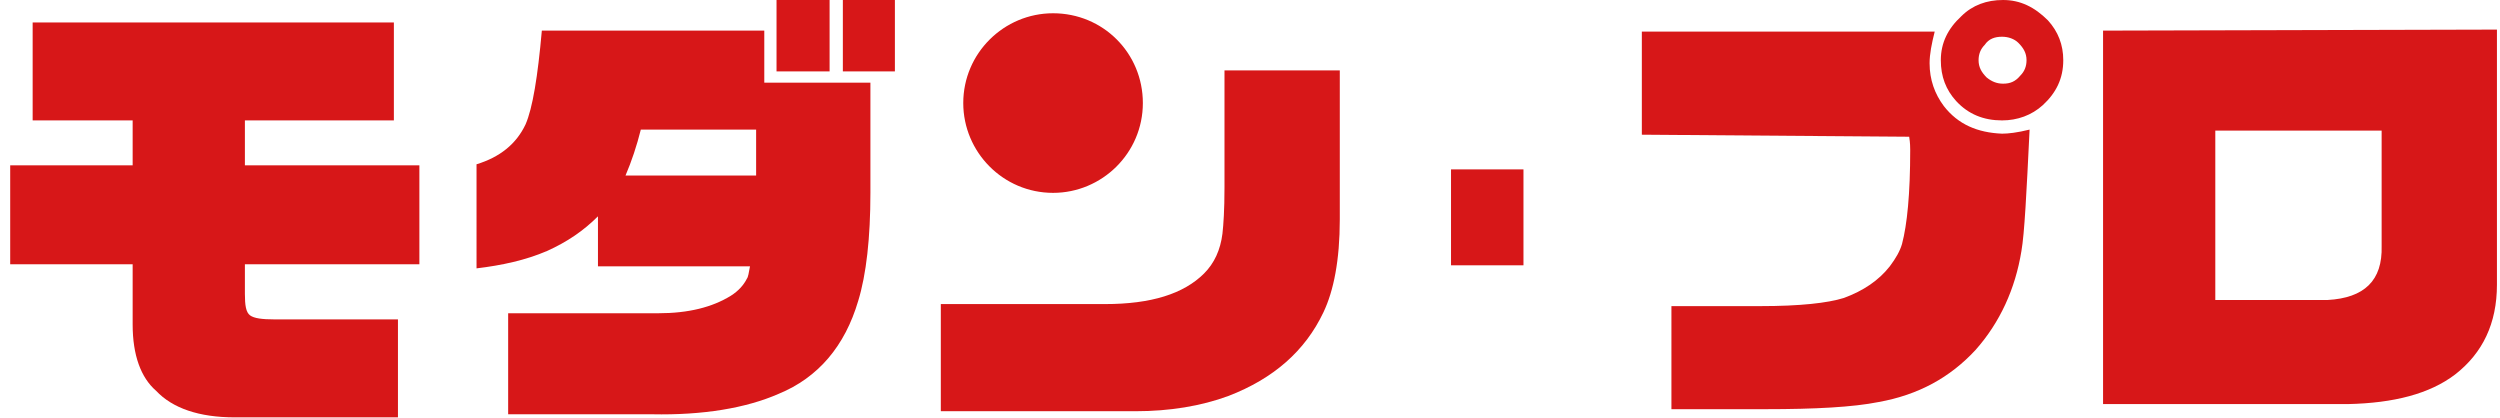 <?xml version="1.0" encoding="utf-8"?>
<!-- Generator: Adobe Illustrator 16.0.0, SVG Export Plug-In . SVG Version: 6.00 Build 0)  -->
<!DOCTYPE svg PUBLIC "-//W3C//DTD SVG 1.1//EN" "http://www.w3.org/Graphics/SVG/1.1/DTD/svg11.dtd">
<svg version="1.1" id="レイヤー_1" xmlns="http://www.w3.org/2000/svg" xmlns:xlink="http://www.w3.org/1999/xlink" x="0px"
	 y="0px" width="245px" height="41px" viewBox="0 0 245 41" enable-background="new 0 0 245 41" xml:space="preserve">
<g>
	<g>
		<g>
			<path fill="#D71718" d="M1,25.9l0-9.7l12,0l0-4.4l-9.8,0V2.2l35.4,0v9.6l-14.6,0l0,4.4l17.1,0l0,9.7l-17.1,0v2.9
				c0,1.1,0.1,1.8,0.5,2.1c0.4,0.3,1.2,0.4,2.4,0.4l12.1,0l0,9.6l-16,0c-3.5,0-6.1-0.9-7.7-2.6C13.8,37,13,34.8,13,31.8v-5.9H1z"/>
			<path fill="#D71718" d="M58.6,26.1v-4.9c-1.4,1.4-3,2.5-5,3.4c-2.1,0.9-4.4,1.4-6.9,1.7V16.1c2.3-0.7,3.9-2,4.8-3.9
				c0.7-1.6,1.2-4.7,1.6-9.2h21.8v5.1l10.4,0l0,10.8c0,4.4-0.4,8-1.2,10.6c-1.3,4.4-3.9,7.5-7.8,9.1c-3.2,1.4-7.4,2.1-12.4,2
				l-14.1,0l0-9.9l14.7,0c3,0,5.3-0.6,7.1-1.7c0.8-0.5,1.3-1.1,1.6-1.7c0.1-0.1,0.2-0.6,0.3-1.2L58.6,26.1z M61.3,17.2l12.8,0l0-4.5
				l-11.3,0C62.4,14.3,61.9,15.8,61.3,17.2z M76.1,7V0l5.2,0l0,7L76.1,7z M82.6,7l0-7h5.1v7H82.6z"/>
			<path fill="#D71718" d="M142.2,26v-9.4h7.1l0,9.4L142.2,26z"/>
			<path fill="#D71718" d="M160.9,13.2V3.1l28.7,0c-0.3,1.2-0.5,2.2-0.5,3.1c0,1.6,0.5,3,1.4,4.2c1.4,1.8,3.3,2.6,5.7,2.7
				c0.6,0,1.5-0.1,2.7-0.4c-0.3,6.2-0.5,10.2-0.8,11.9c-0.6,3.7-2.1,7-4.5,9.7c-2.5,2.7-5.6,4.4-9.5,5.1c-2.5,0.5-6.2,0.7-11.1,0.7
				h-9.2V30h8.7c3.9,0,6.6-0.3,8.2-0.8c1.9-0.7,3.4-1.7,4.5-3.1c0.6-0.8,1-1.5,1.2-2.2c0.5-1.9,0.8-4.9,0.8-9.2c0-0.2,0-0.7-0.1-1.3
				L160.9,13.2z M196.3,0c1.7,0,3.1,0.7,4.4,2c1,1.1,1.5,2.4,1.5,3.9c0,1.8-0.7,3.2-2,4.4c-1.1,1-2.5,1.5-4,1.5
				c-1.8,0-3.3-0.6-4.5-1.9c-1-1.1-1.5-2.4-1.5-4c0-1.7,0.7-3.1,2-4.3C193.3,0.5,194.7,0,196.3,0z M196.2,3.6
				c-0.7,0-1.3,0.2-1.7,0.8c-0.4,0.4-0.6,0.9-0.6,1.5c0,0.7,0.3,1.2,0.8,1.7c0.5,0.4,1,0.6,1.6,0.6c0.7,0,1.2-0.2,1.7-0.8
				c0.4-0.4,0.6-0.9,0.6-1.5c0-0.7-0.3-1.2-0.8-1.7C197.4,3.8,196.8,3.6,196.2,3.6z"/>
			<path fill="#D71718" d="M244.7,2.9l0,25c0,3.8-1.4,6.7-4.1,8.8c-2.5,1.9-6,2.8-10.5,2.9l-24,0l0-36.6L244.7,2.9z M233.4,12.8
				l-16.3,0l0,16.6l11,0c3.6-0.2,5.4-1.9,5.3-5.3V12.8z"/>
			<path fill="#D71718" d="M92.2,40.3l0-10.5h16.1c4.5,0,7.7-1,9.7-3c1-1,1.6-2.3,1.8-3.9c0.1-0.9,0.2-2.3,0.2-4.5V6.9l11.3,0
				l0,14.6c0,4-0.6,7-1.6,9.1c-1.8,3.8-4.9,6.5-9.3,8.2c-2.7,1-5.8,1.5-9.1,1.5L92.2,40.3z"/>
			<path fill="#D71718" d="M112,10.1c0,4.9-4,8.8-8.8,8.8c-4.9,0-8.8-4-8.8-8.8c0-4.9,4-8.8,8.8-8.8C108.1,1.3,112,5.2,112,10.1z"/>
		</g>
	</g>
</g>
</svg>

